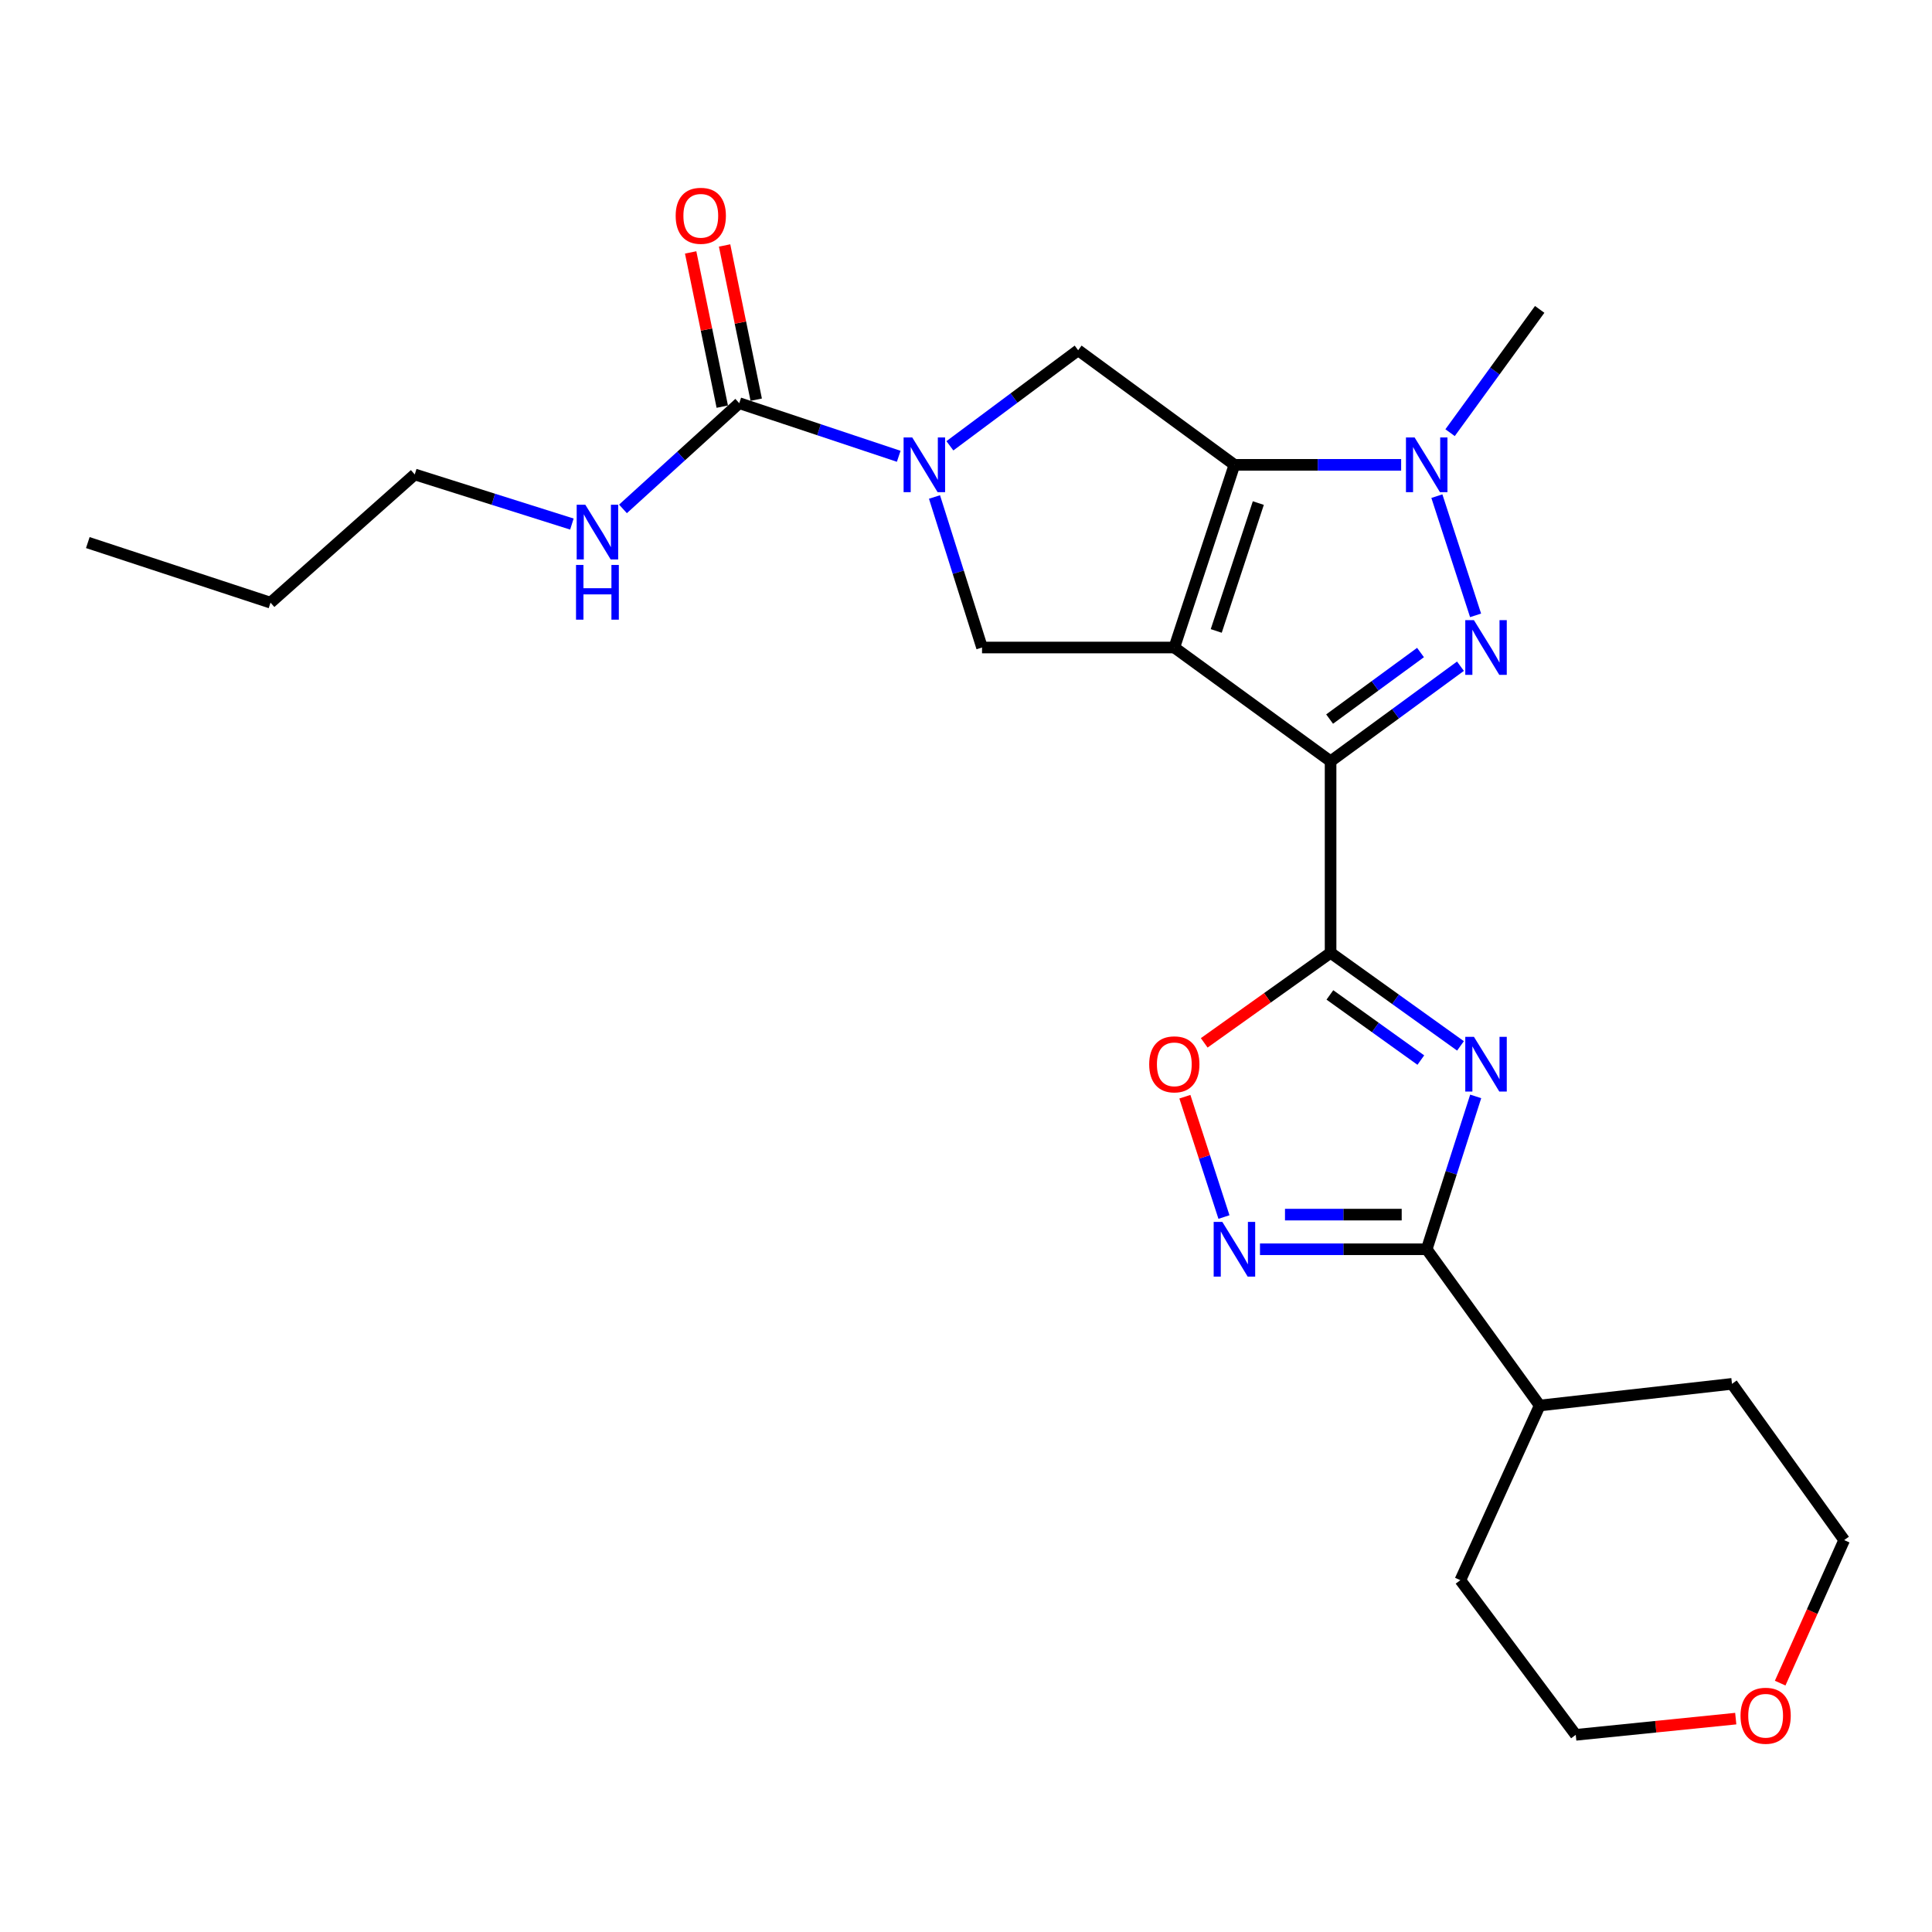 <?xml version='1.0' encoding='iso-8859-1'?>
<svg version='1.1' baseProfile='full'
              xmlns='http://www.w3.org/2000/svg'
                      xmlns:rdkit='http://www.rdkit.org/xml'
                      xmlns:xlink='http://www.w3.org/1999/xlink'
                  xml:space='preserve'
width='1000px' height='1000px' viewBox='0 0 1000 1000'>
<!-- END OF HEADER -->
<rect style='opacity:1.0;fill:#FFFFFF;stroke:none' width='1000' height='1000' x='0' y='0'> </rect>
<path class='bond-0' d='M 607.823,335.151 L 688.708,394.039' style='fill:none;fill-rule:evenodd;stroke:#000000;stroke-width:6px;stroke-linecap:butt;stroke-linejoin:miter;stroke-opacity:1' />
<path class='bond-1' d='M 607.823,335.151 L 638.936,240.598' style='fill:none;fill-rule:evenodd;stroke:#000000;stroke-width:6px;stroke-linecap:butt;stroke-linejoin:miter;stroke-opacity:1' />
<path class='bond-1' d='M 629.524,326.573 L 651.303,260.386' style='fill:none;fill-rule:evenodd;stroke:#000000;stroke-width:6px;stroke-linecap:butt;stroke-linejoin:miter;stroke-opacity:1' />
<path class='bond-9' d='M 607.823,335.151 L 508.299,335.151' style='fill:none;fill-rule:evenodd;stroke:#000000;stroke-width:6px;stroke-linecap:butt;stroke-linejoin:miter;stroke-opacity:1' />
<path class='bond-2' d='M 688.708,394.039 L 722.32,369.438' style='fill:none;fill-rule:evenodd;stroke:#000000;stroke-width:6px;stroke-linecap:butt;stroke-linejoin:miter;stroke-opacity:1' />
<path class='bond-2' d='M 722.32,369.438 L 755.932,344.836' style='fill:none;fill-rule:evenodd;stroke:#0000FF;stroke-width:6px;stroke-linecap:butt;stroke-linejoin:miter;stroke-opacity:1' />
<path class='bond-2' d='M 688.201,372.188 L 711.729,354.967' style='fill:none;fill-rule:evenodd;stroke:#000000;stroke-width:6px;stroke-linecap:butt;stroke-linejoin:miter;stroke-opacity:1' />
<path class='bond-2' d='M 711.729,354.967 L 735.257,337.746' style='fill:none;fill-rule:evenodd;stroke:#0000FF;stroke-width:6px;stroke-linecap:butt;stroke-linejoin:miter;stroke-opacity:1' />
<path class='bond-3' d='M 688.708,394.039 L 688.708,493.165' style='fill:none;fill-rule:evenodd;stroke:#000000;stroke-width:6px;stroke-linecap:butt;stroke-linejoin:miter;stroke-opacity:1' />
<path class='bond-5' d='M 638.936,240.598 L 682.084,240.598' style='fill:none;fill-rule:evenodd;stroke:#000000;stroke-width:6px;stroke-linecap:butt;stroke-linejoin:miter;stroke-opacity:1' />
<path class='bond-5' d='M 682.084,240.598 L 725.232,240.598' style='fill:none;fill-rule:evenodd;stroke:#0000FF;stroke-width:6px;stroke-linecap:butt;stroke-linejoin:miter;stroke-opacity:1' />
<path class='bond-10' d='M 638.936,240.598 L 558.051,181.291' style='fill:none;fill-rule:evenodd;stroke:#000000;stroke-width:6px;stroke-linecap:butt;stroke-linejoin:miter;stroke-opacity:1' />
<path class='bond-26' d='M 763.759,318.506 L 743.724,256.806' style='fill:none;fill-rule:evenodd;stroke:#0000FF;stroke-width:6px;stroke-linecap:butt;stroke-linejoin:miter;stroke-opacity:1' />
<path class='bond-4' d='M 688.708,493.165 L 722.329,517.257' style='fill:none;fill-rule:evenodd;stroke:#000000;stroke-width:6px;stroke-linecap:butt;stroke-linejoin:miter;stroke-opacity:1' />
<path class='bond-4' d='M 722.329,517.257 L 755.95,541.348' style='fill:none;fill-rule:evenodd;stroke:#0000FF;stroke-width:6px;stroke-linecap:butt;stroke-linejoin:miter;stroke-opacity:1' />
<path class='bond-4' d='M 688.35,514.969 L 711.884,531.833' style='fill:none;fill-rule:evenodd;stroke:#000000;stroke-width:6px;stroke-linecap:butt;stroke-linejoin:miter;stroke-opacity:1' />
<path class='bond-4' d='M 711.884,531.833 L 735.419,548.697' style='fill:none;fill-rule:evenodd;stroke:#0000FF;stroke-width:6px;stroke-linecap:butt;stroke-linejoin:miter;stroke-opacity:1' />
<path class='bond-11' d='M 688.708,493.165 L 656.007,516.473' style='fill:none;fill-rule:evenodd;stroke:#000000;stroke-width:6px;stroke-linecap:butt;stroke-linejoin:miter;stroke-opacity:1' />
<path class='bond-11' d='M 656.007,516.473 L 623.307,539.782' style='fill:none;fill-rule:evenodd;stroke:#FF0000;stroke-width:6px;stroke-linecap:butt;stroke-linejoin:miter;stroke-opacity:1' />
<path class='bond-7' d='M 763.82,567.493 L 751.14,607.054' style='fill:none;fill-rule:evenodd;stroke:#0000FF;stroke-width:6px;stroke-linecap:butt;stroke-linejoin:miter;stroke-opacity:1' />
<path class='bond-7' d='M 751.14,607.054 L 738.461,646.616' style='fill:none;fill-rule:evenodd;stroke:#000000;stroke-width:6px;stroke-linecap:butt;stroke-linejoin:miter;stroke-opacity:1' />
<path class='bond-17' d='M 750.56,223.951 L 773.75,192.046' style='fill:none;fill-rule:evenodd;stroke:#0000FF;stroke-width:6px;stroke-linecap:butt;stroke-linejoin:miter;stroke-opacity:1' />
<path class='bond-17' d='M 773.75,192.046 L 796.94,160.141' style='fill:none;fill-rule:evenodd;stroke:#000000;stroke-width:6px;stroke-linecap:butt;stroke-linejoin:miter;stroke-opacity:1' />
<path class='bond-6' d='M 483.695,257.237 L 495.997,296.194' style='fill:none;fill-rule:evenodd;stroke:#0000FF;stroke-width:6px;stroke-linecap:butt;stroke-linejoin:miter;stroke-opacity:1' />
<path class='bond-6' d='M 495.997,296.194 L 508.299,335.151' style='fill:none;fill-rule:evenodd;stroke:#000000;stroke-width:6px;stroke-linecap:butt;stroke-linejoin:miter;stroke-opacity:1' />
<path class='bond-12' d='M 465.177,236.178 L 423.905,222.428' style='fill:none;fill-rule:evenodd;stroke:#0000FF;stroke-width:6px;stroke-linecap:butt;stroke-linejoin:miter;stroke-opacity:1' />
<path class='bond-12' d='M 423.905,222.428 L 382.633,208.678' style='fill:none;fill-rule:evenodd;stroke:#000000;stroke-width:6px;stroke-linecap:butt;stroke-linejoin:miter;stroke-opacity:1' />
<path class='bond-25' d='M 491.663,230.748 L 524.857,206.02' style='fill:none;fill-rule:evenodd;stroke:#0000FF;stroke-width:6px;stroke-linecap:butt;stroke-linejoin:miter;stroke-opacity:1' />
<path class='bond-25' d='M 524.857,206.02 L 558.051,181.291' style='fill:none;fill-rule:evenodd;stroke:#000000;stroke-width:6px;stroke-linecap:butt;stroke-linejoin:miter;stroke-opacity:1' />
<path class='bond-14' d='M 738.461,646.616 L 796.94,727.491' style='fill:none;fill-rule:evenodd;stroke:#000000;stroke-width:6px;stroke-linecap:butt;stroke-linejoin:miter;stroke-opacity:1' />
<path class='bond-27' d='M 738.461,646.616 L 695.312,646.616' style='fill:none;fill-rule:evenodd;stroke:#000000;stroke-width:6px;stroke-linecap:butt;stroke-linejoin:miter;stroke-opacity:1' />
<path class='bond-27' d='M 695.312,646.616 L 652.164,646.616' style='fill:none;fill-rule:evenodd;stroke:#0000FF;stroke-width:6px;stroke-linecap:butt;stroke-linejoin:miter;stroke-opacity:1' />
<path class='bond-27' d='M 725.516,628.684 L 695.312,628.684' style='fill:none;fill-rule:evenodd;stroke:#000000;stroke-width:6px;stroke-linecap:butt;stroke-linejoin:miter;stroke-opacity:1' />
<path class='bond-27' d='M 695.312,628.684 L 665.109,628.684' style='fill:none;fill-rule:evenodd;stroke:#0000FF;stroke-width:6px;stroke-linecap:butt;stroke-linejoin:miter;stroke-opacity:1' />
<path class='bond-8' d='M 633.519,629.938 L 623.406,598.798' style='fill:none;fill-rule:evenodd;stroke:#0000FF;stroke-width:6px;stroke-linecap:butt;stroke-linejoin:miter;stroke-opacity:1' />
<path class='bond-8' d='M 623.406,598.798 L 613.292,567.657' style='fill:none;fill-rule:evenodd;stroke:#FF0000;stroke-width:6px;stroke-linecap:butt;stroke-linejoin:miter;stroke-opacity:1' />
<path class='bond-13' d='M 391.416,206.877 L 383.231,166.964' style='fill:none;fill-rule:evenodd;stroke:#000000;stroke-width:6px;stroke-linecap:butt;stroke-linejoin:miter;stroke-opacity:1' />
<path class='bond-13' d='M 383.231,166.964 L 375.046,127.05' style='fill:none;fill-rule:evenodd;stroke:#FF0000;stroke-width:6px;stroke-linecap:butt;stroke-linejoin:miter;stroke-opacity:1' />
<path class='bond-13' d='M 373.849,210.479 L 365.664,170.566' style='fill:none;fill-rule:evenodd;stroke:#000000;stroke-width:6px;stroke-linecap:butt;stroke-linejoin:miter;stroke-opacity:1' />
<path class='bond-13' d='M 365.664,170.566 L 357.479,130.653' style='fill:none;fill-rule:evenodd;stroke:#FF0000;stroke-width:6px;stroke-linecap:butt;stroke-linejoin:miter;stroke-opacity:1' />
<path class='bond-15' d='M 382.633,208.678 L 352.541,236.041' style='fill:none;fill-rule:evenodd;stroke:#000000;stroke-width:6px;stroke-linecap:butt;stroke-linejoin:miter;stroke-opacity:1' />
<path class='bond-15' d='M 352.541,236.041 L 322.45,263.405' style='fill:none;fill-rule:evenodd;stroke:#0000FF;stroke-width:6px;stroke-linecap:butt;stroke-linejoin:miter;stroke-opacity:1' />
<path class='bond-21' d='M 796.94,727.491 L 896.474,716.283' style='fill:none;fill-rule:evenodd;stroke:#000000;stroke-width:6px;stroke-linecap:butt;stroke-linejoin:miter;stroke-opacity:1' />
<path class='bond-22' d='M 796.94,727.491 L 755.875,817.9' style='fill:none;fill-rule:evenodd;stroke:#000000;stroke-width:6px;stroke-linecap:butt;stroke-linejoin:miter;stroke-opacity:1' />
<path class='bond-20' d='M 296.011,271.252 L 255.343,258.411' style='fill:none;fill-rule:evenodd;stroke:#0000FF;stroke-width:6px;stroke-linecap:butt;stroke-linejoin:miter;stroke-opacity:1' />
<path class='bond-20' d='M 255.343,258.411 L 214.676,245.569' style='fill:none;fill-rule:evenodd;stroke:#000000;stroke-width:6px;stroke-linecap:butt;stroke-linejoin:miter;stroke-opacity:1' />
<path class='bond-16' d='M 898.419,889.554 L 857.014,893.751' style='fill:none;fill-rule:evenodd;stroke:#FF0000;stroke-width:6px;stroke-linecap:butt;stroke-linejoin:miter;stroke-opacity:1' />
<path class='bond-16' d='M 857.014,893.751 L 815.61,897.948' style='fill:none;fill-rule:evenodd;stroke:#000000;stroke-width:6px;stroke-linecap:butt;stroke-linejoin:miter;stroke-opacity:1' />
<path class='bond-28' d='M 921.412,871.178 L 937.979,834.163' style='fill:none;fill-rule:evenodd;stroke:#FF0000;stroke-width:6px;stroke-linecap:butt;stroke-linejoin:miter;stroke-opacity:1' />
<path class='bond-28' d='M 937.979,834.163 L 954.545,797.148' style='fill:none;fill-rule:evenodd;stroke:#000000;stroke-width:6px;stroke-linecap:butt;stroke-linejoin:miter;stroke-opacity:1' />
<path class='bond-18' d='M 815.61,897.948 L 755.875,817.9' style='fill:none;fill-rule:evenodd;stroke:#000000;stroke-width:6px;stroke-linecap:butt;stroke-linejoin:miter;stroke-opacity:1' />
<path class='bond-19' d='M 954.545,797.148 L 896.474,716.283' style='fill:none;fill-rule:evenodd;stroke:#000000;stroke-width:6px;stroke-linecap:butt;stroke-linejoin:miter;stroke-opacity:1' />
<path class='bond-23' d='M 214.676,245.569 L 140.018,311.939' style='fill:none;fill-rule:evenodd;stroke:#000000;stroke-width:6px;stroke-linecap:butt;stroke-linejoin:miter;stroke-opacity:1' />
<path class='bond-24' d='M 140.018,311.939 L 45.455,280.836' style='fill:none;fill-rule:evenodd;stroke:#000000;stroke-width:6px;stroke-linecap:butt;stroke-linejoin:miter;stroke-opacity:1' />
<path  class='atom-3' d='M 762.905 320.991
L 772.185 335.991
Q 773.105 337.471, 774.585 340.151
Q 776.065 342.831, 776.145 342.991
L 776.145 320.991
L 779.905 320.991
L 779.905 349.311
L 776.025 349.311
L 766.065 332.911
Q 764.905 330.991, 763.665 328.791
Q 762.465 326.591, 762.105 325.911
L 762.105 349.311
L 758.425 349.311
L 758.425 320.991
L 762.905 320.991
' fill='#0000FF'/>
<path  class='atom-5' d='M 762.905 536.658
L 772.185 551.658
Q 773.105 553.138, 774.585 555.818
Q 776.065 558.498, 776.145 558.658
L 776.145 536.658
L 779.905 536.658
L 779.905 564.978
L 776.025 564.978
L 766.065 548.578
Q 764.905 546.658, 763.665 544.458
Q 762.465 542.258, 762.105 541.578
L 762.105 564.978
L 758.425 564.978
L 758.425 536.658
L 762.905 536.658
' fill='#0000FF'/>
<path  class='atom-6' d='M 732.201 226.438
L 741.481 241.438
Q 742.401 242.918, 743.881 245.598
Q 745.361 248.278, 745.441 248.438
L 745.441 226.438
L 749.201 226.438
L 749.201 254.758
L 745.321 254.758
L 735.361 238.358
Q 734.201 236.438, 732.961 234.238
Q 731.761 232.038, 731.401 231.358
L 731.401 254.758
L 727.721 254.758
L 727.721 226.438
L 732.201 226.438
' fill='#0000FF'/>
<path  class='atom-7' d='M 472.181 226.438
L 481.461 241.438
Q 482.381 242.918, 483.861 245.598
Q 485.341 248.278, 485.421 248.438
L 485.421 226.438
L 489.181 226.438
L 489.181 254.758
L 485.301 254.758
L 475.341 238.358
Q 474.181 236.438, 472.941 234.238
Q 471.741 232.038, 471.381 231.358
L 471.381 254.758
L 467.701 254.758
L 467.701 226.438
L 472.181 226.438
' fill='#0000FF'/>
<path  class='atom-9' d='M 632.676 632.456
L 641.956 647.456
Q 642.876 648.936, 644.356 651.616
Q 645.836 654.296, 645.916 654.456
L 645.916 632.456
L 649.676 632.456
L 649.676 660.776
L 645.796 660.776
L 635.836 644.376
Q 634.676 642.456, 633.436 640.256
Q 632.236 638.056, 631.876 637.376
L 631.876 660.776
L 628.196 660.776
L 628.196 632.456
L 632.676 632.456
' fill='#0000FF'/>
<path  class='atom-12' d='M 594.823 550.898
Q 594.823 544.098, 598.183 540.298
Q 601.543 536.498, 607.823 536.498
Q 614.103 536.498, 617.463 540.298
Q 620.823 544.098, 620.823 550.898
Q 620.823 557.778, 617.423 561.698
Q 614.023 565.578, 607.823 565.578
Q 601.583 565.578, 598.183 561.698
Q 594.823 557.818, 594.823 550.898
M 607.823 562.378
Q 612.143 562.378, 614.463 559.498
Q 616.823 556.578, 616.823 550.898
Q 616.823 545.338, 614.463 542.538
Q 612.143 539.698, 607.823 539.698
Q 603.503 539.698, 601.143 542.498
Q 598.823 545.298, 598.823 550.898
Q 598.823 556.618, 601.143 559.498
Q 603.503 562.378, 607.823 562.378
' fill='#FF0000'/>
<path  class='atom-14' d='M 349.728 111.694
Q 349.728 104.894, 353.088 101.094
Q 356.448 97.294, 362.728 97.294
Q 369.008 97.294, 372.368 101.094
Q 375.728 104.894, 375.728 111.694
Q 375.728 118.574, 372.328 122.494
Q 368.928 126.374, 362.728 126.374
Q 356.488 126.374, 353.088 122.494
Q 349.728 118.614, 349.728 111.694
M 362.728 123.174
Q 367.048 123.174, 369.368 120.294
Q 371.728 117.374, 371.728 111.694
Q 371.728 106.134, 369.368 103.334
Q 367.048 100.494, 362.728 100.494
Q 358.408 100.494, 356.048 103.294
Q 353.728 106.094, 353.728 111.694
Q 353.728 117.414, 356.048 120.294
Q 358.408 123.174, 362.728 123.174
' fill='#FF0000'/>
<path  class='atom-16' d='M 302.97 261.266
L 312.25 276.266
Q 313.17 277.746, 314.65 280.426
Q 316.13 283.106, 316.21 283.266
L 316.21 261.266
L 319.97 261.266
L 319.97 289.586
L 316.09 289.586
L 306.13 273.186
Q 304.97 271.266, 303.73 269.066
Q 302.53 266.866, 302.17 266.186
L 302.17 289.586
L 298.49 289.586
L 298.49 261.266
L 302.97 261.266
' fill='#0000FF'/>
<path  class='atom-16' d='M 298.15 292.418
L 301.99 292.418
L 301.99 304.458
L 316.47 304.458
L 316.47 292.418
L 320.31 292.418
L 320.31 320.738
L 316.47 320.738
L 316.47 307.658
L 301.99 307.658
L 301.99 320.738
L 298.15 320.738
L 298.15 292.418
' fill='#0000FF'/>
<path  class='atom-17' d='M 900.889 888.066
Q 900.889 881.266, 904.249 877.466
Q 907.609 873.666, 913.889 873.666
Q 920.169 873.666, 923.529 877.466
Q 926.889 881.266, 926.889 888.066
Q 926.889 894.946, 923.489 898.866
Q 920.089 902.746, 913.889 902.746
Q 907.649 902.746, 904.249 898.866
Q 900.889 894.986, 900.889 888.066
M 913.889 899.546
Q 918.209 899.546, 920.529 896.666
Q 922.889 893.746, 922.889 888.066
Q 922.889 882.506, 920.529 879.706
Q 918.209 876.866, 913.889 876.866
Q 909.569 876.866, 907.209 879.666
Q 904.889 882.466, 904.889 888.066
Q 904.889 893.786, 907.209 896.666
Q 909.569 899.546, 913.889 899.546
' fill='#FF0000'/>
</svg>
